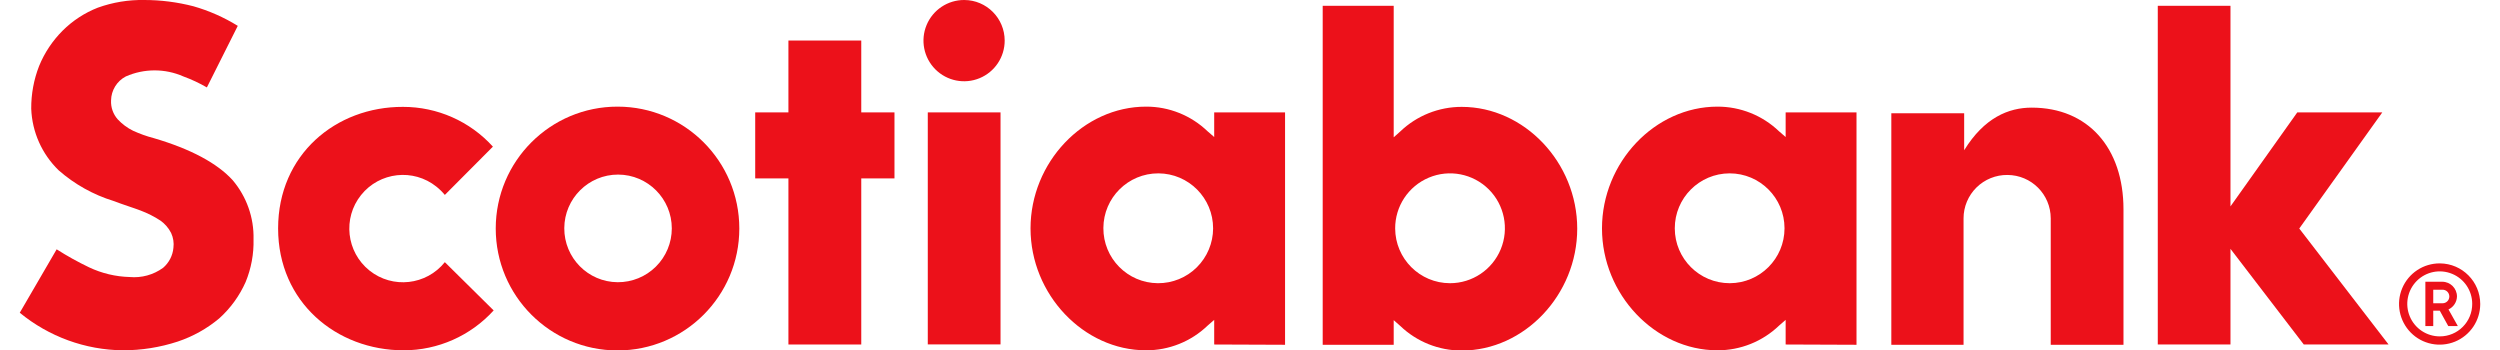 <svg width="835" height="117" viewBox="0 0 835 117" fill="none" xmlns="http://www.w3.org/2000/svg">
<g clip-path="url(#clip0_4852_15128)">
<path d="M206.293 35.617C183.823 35.585 165.592 53.804 165.576 76.293C165.56 98.797 183.776 117.032 206.245 117.047C228.715 117.047 246.93 98.813 246.93 76.324C246.93 53.851 228.746 35.633 206.293 35.617ZM206.293 94.259C196.397 94.196 188.424 86.111 188.471 76.198C188.519 66.301 196.57 58.295 206.466 58.311C216.361 58.342 224.382 66.38 224.382 76.293C224.382 81.068 222.475 85.67 219.072 89.042C215.684 92.415 211.083 94.29 206.293 94.259Z" fill="#EC111A"/>
<path d="M298.755 37.54H287.662V13.538H263.333V37.54H252.24V59.587H263.333V115.062H287.662V59.587H298.755V37.54Z" fill="#EC111A"/>
<path d="M309.879 37.54H334.176V115.03H309.879V37.54Z" fill="#EC111A"/>
<path d="M322.044 2.89953e-06C316.56 -0.016 311.597 3.278 309.485 8.353C307.374 13.412 308.524 19.258 312.401 23.151C316.277 27.044 322.123 28.21 327.181 26.114C332.254 24.018 335.563 19.069 335.563 13.569C335.563 6.099 329.528 0.016 322.044 2.89953e-06Z" fill="#EC111A"/>
<path d="M670.496 58.437C678.469 58.468 684.93 64.93 684.945 72.92V115.156H709.243V69.91C709.243 49.344 697.362 35.948 678.58 35.948C670.859 35.948 662.728 39.32 656.031 50.179V37.839H631.702V115.156H655.826V72.92C655.826 69.043 657.386 65.34 660.144 62.613C662.901 59.903 666.62 58.39 670.496 58.437Z" fill="#EC111A"/>
<path d="M797.782 115.062L767.954 76.324L795.686 37.54H767.292L744.98 68.933V1.938H720.698V115.062H744.98V83.117L769.466 115.062H797.782Z" fill="#EC111A"/>
<path d="M82.047 94.18C83.907 89.657 84.805 84.787 84.679 79.902C84.852 72.715 82.378 65.702 77.73 60.202C72.546 54.497 63.675 49.753 51.384 46.144C49.005 45.53 46.689 44.694 44.451 43.67C42.513 42.724 40.78 41.432 39.314 39.856C37.786 38.123 36.982 35.869 37.093 33.552C37.14 30.18 39.031 27.091 42.025 25.531C48.154 22.836 55.134 22.836 61.248 25.531C63.974 26.524 66.59 27.753 69.095 29.203L79.416 8.636C74.799 5.784 69.836 3.593 64.62 2.096C59.247 0.709 53.732 3.49443e-07 48.185 3.49443e-07C42.907 -0.095 37.66 0.772 32.696 2.553C28.284 4.271 24.266 6.903 20.91 10.244C17.538 13.616 14.859 17.635 13.063 22.048C11.282 26.587 10.4 31.441 10.431 36.31C10.715 44.096 14.008 51.455 19.586 56.877C24.912 61.542 31.152 65.04 37.912 67.121C41.126 68.35 44.687 69.453 46.956 70.32C49.288 71.202 51.526 72.321 53.606 73.692C55.103 74.764 56.316 76.167 57.151 77.806C57.876 79.366 58.144 81.084 57.923 82.786C57.687 85.37 56.442 87.766 54.473 89.452C51.242 91.8 47.272 92.888 43.301 92.525C38.605 92.399 33.988 91.296 29.734 89.279C26.015 87.498 22.407 85.496 18.925 83.274L6.603 104.455C16.325 112.445 28.473 116.874 41.032 117C47.256 117 53.448 116.023 59.357 114.084C64.447 112.382 69.158 109.751 73.255 106.315C77.005 102.927 79.999 98.798 82.047 94.18Z" fill="#EC111A"/>
<path d="M814.926 87.971C809.427 87.939 804.463 91.217 802.336 96.276C800.209 101.335 801.344 107.182 805.204 111.09C809.064 114.999 814.895 116.18 819.984 114.1C825.058 112.004 828.383 107.071 828.398 101.571C828.414 94.101 822.395 88.018 814.926 87.971ZM814.926 112.351C810.53 112.367 806.559 109.735 804.873 105.685C803.171 101.619 804.101 96.954 807.189 93.833C810.294 90.713 814.958 89.783 819.023 91.469C823.073 93.14 825.72 97.096 825.72 101.492C825.735 104.376 824.601 107.134 822.568 109.167C820.551 111.2 817.794 112.351 814.926 112.351Z" fill="#EC111A"/>
<path d="M814.878 103.762H812.704V108.9H810.072V94.101H815.698C818.424 94.101 820.63 96.308 820.63 99.034C820.582 100.894 819.479 102.564 817.793 103.352L820.913 108.9H817.714L814.878 103.762ZM812.704 101.288H815.824C817.068 101.288 818.077 100.279 818.077 99.034C818.077 97.773 817.068 96.764 815.824 96.764H812.704V101.288Z" fill="#EC111A"/>
<path d="M148.574 87.561C142.382 95.283 131.115 96.528 123.394 90.35C115.673 84.157 114.413 72.873 120.59 65.151C126.782 57.413 138.049 56.168 145.769 62.345C146.794 63.165 147.739 64.095 148.574 65.103L164.631 48.981C156.957 40.502 146.037 35.68 134.598 35.696C112.207 35.617 92.889 51.613 92.889 76.293C92.889 100.957 112.412 117 134.803 117C146.258 117 157.178 112.162 164.883 103.683L148.574 87.561Z" fill="#EC111A"/>
<path d="M429.208 115.156V37.54H405.541V45.766L403.319 43.843C397.804 38.548 390.43 35.585 382.787 35.617C361.862 35.617 344.198 54.245 344.198 76.293C344.198 98.325 361.909 117 382.787 117C390.43 117.016 397.804 114.069 403.319 108.773L405.541 106.835V115.062L429.208 115.156ZM386.727 94.59C376.611 94.527 368.464 86.269 368.527 76.151C368.574 66.033 376.8 57.87 386.916 57.901C397.032 57.948 405.194 66.175 405.178 76.293C405.162 81.162 403.209 85.843 399.742 89.279C396.291 92.714 391.596 94.621 386.727 94.59Z" fill="#EC111A"/>
<path d="M620.074 115.156V37.54H596.407V45.766L594.185 43.843C588.654 38.548 581.296 35.601 573.638 35.617C552.728 35.617 535.064 54.245 535.064 76.293C535.064 98.325 552.775 117 573.638 117C581.296 117.016 588.654 114.069 594.185 108.773L596.407 106.835V115.062L620.074 115.156ZM577.75 94.59C567.619 94.606 559.393 86.41 559.378 76.277C559.362 66.144 567.571 57.917 577.703 57.901C587.819 57.901 596.029 66.112 596.029 76.245C596.029 86.363 587.851 94.558 577.75 94.59Z" fill="#EC111A"/>
<path d="M465.497 115.156V106.93L467.671 108.852C473.202 114.148 480.56 117.095 488.218 117.079C509.128 117.079 526.792 98.451 526.792 76.371C526.792 54.292 509.128 35.696 488.218 35.696C480.56 35.68 473.202 38.627 467.671 43.922L465.497 45.861V1.938H441.782V115.156H465.497ZM465.985 76.371C465.938 68.933 470.366 62.219 477.22 59.335C484.059 56.451 491.953 57.996 497.231 63.228C502.494 68.46 504.086 76.371 501.25 83.243C498.429 90.098 491.732 94.59 484.311 94.59C474.21 94.59 466.017 86.395 465.985 76.293V76.371Z" fill="#EC111A"/>
</g>
<defs>
<clipPath id="clip0_4852_15128">
<rect width="835" height="117" fill="white"/>
</clipPath>
</defs>
</svg>
